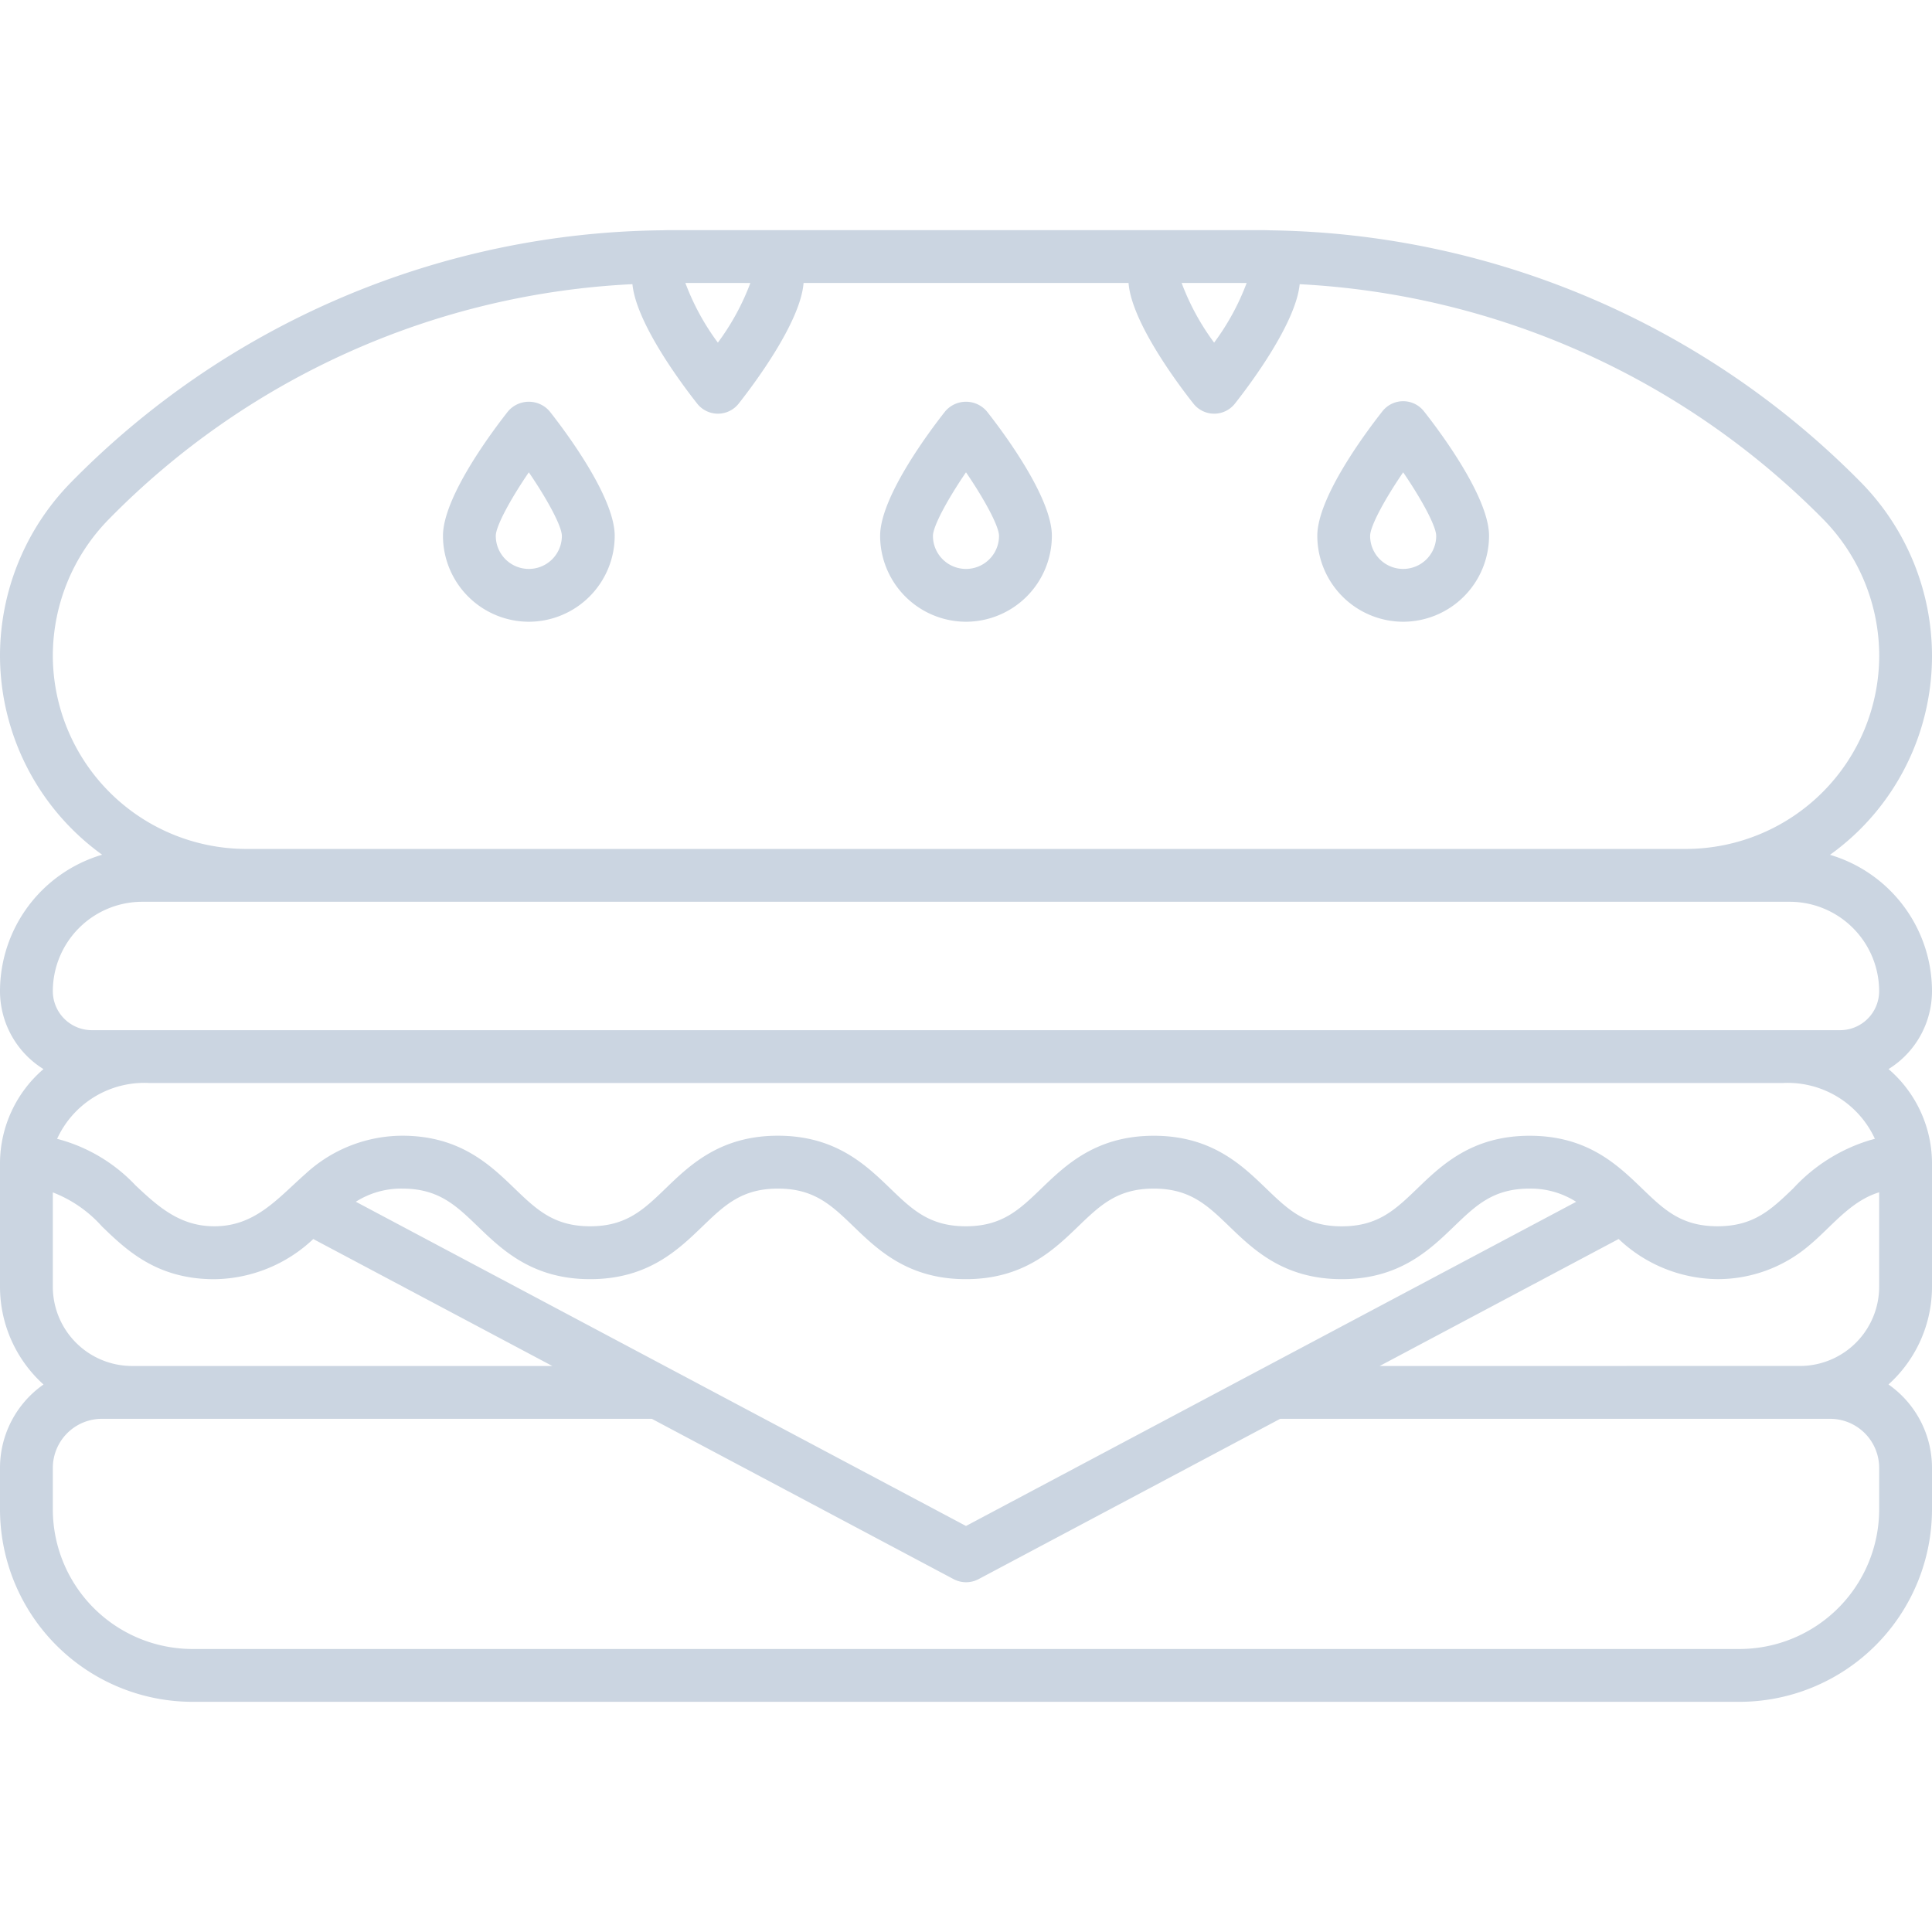 <svg xmlns="http://www.w3.org/2000/svg" version="1.1" xmlns:xlink="http://www.w3.org/1999/xlink" width="512" height="512" x="0" y="0" viewBox="0 0 128 128" style="enable-background:new 0 0 512 512" xml:space="preserve" class=""><g><path d="M128 65.667a9.435 9.435 0 0 0-6.758-9.033 16.381 16.381 0 0 0 1.975-1.669A16.211 16.211 0 0 0 128 43.428a16.421 16.421 0 0 0-4.639-11.4 55.989 55.989 0 0 0-39.177-16.767 12.256 12.256 0 0 0-.664-.013H44.48c-.221 0-.443 0-.587.01h-.078A55.686 55.686 0 0 0 4.639 32.024 16.425 16.425 0 0 0 0 43.428a16.293 16.293 0 0 0 6.767 13.2A9.435 9.435 0 0 0 0 65.667a6.08 6.08 0 0 0 2.88 5.163A8.254 8.254 0 0 0 0 76.988v8.266a8.72 8.72 0 0 0 2.883 6.473A6.743 6.743 0 0 0 0 97.252V100a12.765 12.765 0 0 0 12.75 12.75h102.5A12.765 12.765 0 0 0 128 100v-2.75a6.743 6.743 0 0 0-2.883-5.525A8.72 8.72 0 0 0 128 85.254v-8.266a8.254 8.254 0 0 0-2.879-6.159A6.08 6.08 0 0 0 128 65.667zM82.594 18.748a16.08 16.08 0 0 1-2.155 3.952 16.033 16.033 0 0 1-2.153-3.955zm-32.88 0A16.08 16.08 0 0 1 47.56 22.7a16.033 16.033 0 0 1-2.153-3.955zM3.5 43.428a12.924 12.924 0 0 1 3.642-8.958A52.128 52.128 0 0 1 41.9 18.827c.256 2.614 3.321 6.686 4.291 7.915a1.75 1.75 0 0 0 2.747 0c.98-1.241 4.1-5.384 4.3-7.995h21.531c.2 2.61 3.317 6.753 4.3 7.995a1.75 1.75 0 0 0 2.747 0c.97-1.229 4.033-5.3 4.291-7.913a52.549 52.549 0 0 1 34.754 15.642 12.92 12.92 0 0 1 3.642 8.957 12.823 12.823 0 0 1-12.75 12.816h-95.5A12.832 12.832 0 0 1 3.5 43.428zM3.5 79a8.4 8.4 0 0 1 3.26 2.261c1.613 1.555 3.621 3.49 7.439 3.49a9.7 9.7 0 0 0 6.556-2.662L36.592 90.5H8.726A5.254 5.254 0 0 1 3.5 85.254zm40.946 11.711L25.4 80.589l-1.825-.97a5.6 5.6 0 0 1 3.075-.871c2.406 0 3.555 1.107 5.01 2.51 1.613 1.555 3.62 3.49 7.438 3.49s5.825-1.935 7.438-3.49c1.454-1.4 2.6-2.51 5.007-2.51s3.554 1.107 5.008 2.51c1.613 1.555 3.62 3.49 7.438 3.49s5.826-1.935 7.439-3.49c1.455-1.4 2.6-2.51 5.01-2.51s3.557 1.107 5.012 2.51c1.614 1.555 3.622 3.49 7.441 3.49s5.826-1.935 7.439-3.49c1.455-1.4 2.6-2.51 5.01-2.51a5.6 5.6 0 0 1 3.085.875L83.557 90.709 64 101.1zm46.962-.211 15.832-8.413a9.645 9.645 0 0 0 6.553 2.659 9.329 9.329 0 0 0 6.006-2.18c1.515-1.24 2.756-2.981 4.7-3.572v6.257a5.254 5.254 0 0 1-5.226 5.248zm32.555-14.983a11.39 11.39 0 0 0-5.151 3.213c-1.458 1.4-2.61 2.513-5.024 2.513s-3.558-1.111-5.044-2.548c-1.6-1.536-3.588-3.448-7.4-3.448s-5.826 1.935-7.439 3.49c-1.455 1.4-2.6 2.51-5.011 2.51s-3.556-1.108-5.011-2.51c-1.613-1.555-3.621-3.49-7.439-3.49S70.612 77.179 69 78.734c-1.455 1.4-2.6 2.51-5.011 2.51s-3.556-1.107-5.011-2.51c-1.613-1.555-3.621-3.49-7.439-3.49s-5.828 1.937-7.44 3.493c-1.452 1.4-2.6 2.507-5 2.507s-3.556-1.107-5.011-2.51c-1.613-1.555-3.621-3.49-7.439-3.49a9.494 9.494 0 0 0-6.4 2.518c-1.869 1.652-3.342 3.482-6.048 3.482-2.253 0-3.686-1.258-5.233-2.722a10.912 10.912 0 0 0-5.185-3.071 6.355 6.355 0 0 1 6.083-3.7h108.268a6.356 6.356 0 0 1 6.083 3.7c-.089.018-.168.049-.254.068zM121.25 94a3.254 3.254 0 0 1 3.25 3.25V100a9.26 9.26 0 0 1-9.25 9.25H12.75A9.26 9.26 0 0 1 3.5 100v-2.75A3.254 3.254 0 0 1 6.75 94h36.434l20 10.625a1.774 1.774 0 0 0 1.643 0L84.816 94h34.482zM9.866 68.252H6.085A2.588 2.588 0 0 1 3.5 65.667a5.929 5.929 0 0 1 5.922-5.922h109.154a5.929 5.929 0 0 1 5.922 5.922 2.588 2.588 0 0 1-2.585 2.585z" fill="#cbd5e1" opacity="1" data-original="#000000" class=""></path><path d="M64 41.192a5.7 5.7 0 0 0 5.689-5.692c0-2.582-3.3-6.97-4.315-8.253a1.812 1.812 0 0 0-2.748 0c-1.012 1.283-4.315 5.671-4.315 8.253A5.7 5.7 0 0 0 64 41.192zm0-9.9c1.26 1.845 2.188 3.588 2.188 4.212a2.189 2.189 0 0 1-4.378 0c.001-.623.93-2.367 2.19-4.213zM92.964 41.192a5.7 5.7 0 0 0 5.689-5.692c0-2.582-3.3-6.97-4.315-8.253a1.75 1.75 0 0 0-2.748 0c-1.012 1.283-4.315 5.67-4.315 8.253a5.7 5.7 0 0 0 5.689 5.692zm0-9.9c1.26 1.845 2.188 3.588 2.188 4.212a2.189 2.189 0 0 1-4.378 0c0-.623.926-2.367 2.19-4.213zM35.036 41.192a5.7 5.7 0 0 0 5.69-5.692c0-2.583-3.3-6.97-4.315-8.253a1.812 1.812 0 0 0-2.748 0c-1.012 1.283-4.315 5.671-4.315 8.253a5.7 5.7 0 0 0 5.688 5.692zm0-9.9c1.261 1.845 2.189 3.588 2.189 4.212a2.189 2.189 0 0 1-4.378 0c0-.623.929-2.367 2.19-4.213z" fill="#cbd5e1" opacity="1" data-original="#000000" class=""></path></g></svg>
